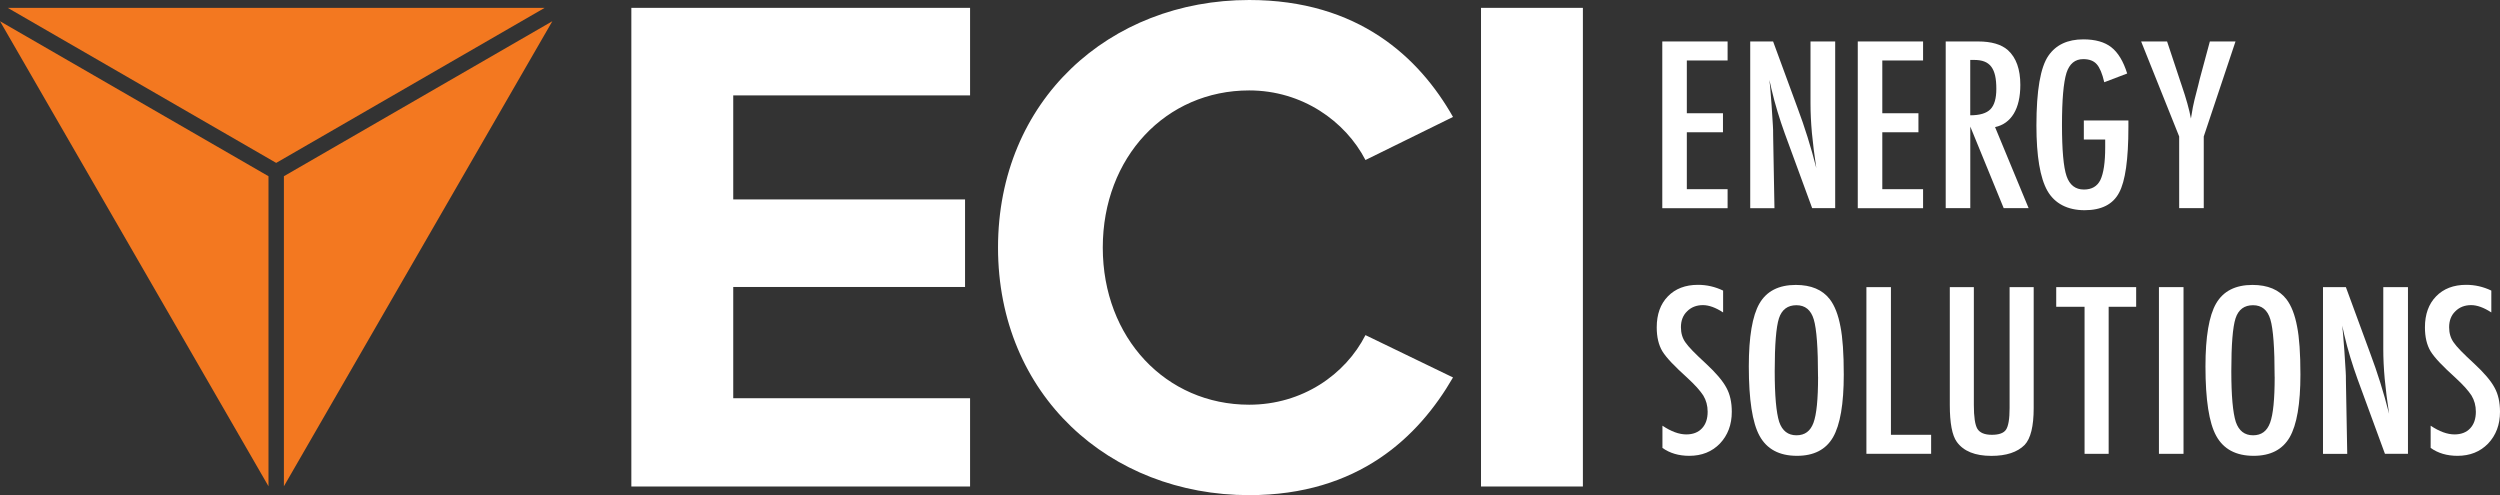 <?xml version="1.0" encoding="UTF-8"?><svg id="b" xmlns="http://www.w3.org/2000/svg" width="512.59" height="101.52" viewBox="0 0 512.59 101.52"><rect x="0" y="0" width="512.59" height="101.52" fill="#333333" stroke="none"/><g id="c"><path d="M340.83,8.5h13.39v3.9h-8.36v10.82h7.41v3.9h-7.41v11.67h8.36v3.9h-13.39V8.51h0Z" fill="#fff"/><path d="M358.85,8.5h4.7l5.01,13.63c1.45,3.85,2.74,7.96,3.85,12.33-.4-2.64-.7-5.03-.9-7.17-.19-2.14-.29-4.15-.29-6.04v-12.75h5.06v34.18h-4.72l-5.64-15.38c-.52-1.43-1-2.9-1.46-4.4-.46-1.51-.88-3.08-1.27-4.74-.03-.21-.08-.46-.16-.75-.07-.3-.16-.63-.25-1.02.05.38.09.71.12.99.03.27.06.5.07.7l.27,3.47.27,4.23c.02.24.03.52.04.86,0,.34.01.72.01,1.15l.27,14.9h-4.97V8.51h-.01Z" fill="#fff"/><path d="M380.91,8.5h13.39v3.9h-8.36v10.82h7.41v3.9h-7.41v11.67h8.36v3.9h-13.39V8.51h0Z" fill="#fff"/><path d="M398.93,8.5h6.64c2.75,0,4.79.6,6.13,1.79,1.7,1.55,2.54,3.92,2.54,7.11,0,2.45-.45,4.42-1.34,5.9-.9,1.48-2.18,2.4-3.84,2.76l6.88,16.62h-5.11l-6.85-16.73v16.73h-5.04V8.5h-.01ZM403.97,23.64c1.95,0,3.33-.41,4.14-1.24s1.21-2.22,1.21-4.18c0-1.06-.08-1.97-.25-2.72s-.44-1.36-.8-1.84c-.36-.47-.83-.82-1.4-1.04s-1.26-.33-2.05-.33h-.85v11.35h0Z" fill="#fff"/><path d="M427.24,24.7h9.16v1.33c0,6.66-.64,11.15-1.91,13.48-1.26,2.39-3.62,3.59-7.07,3.59s-6.11-1.33-7.63-3.98c-1.5-2.66-2.25-7.12-2.25-13.39,0-7.17.82-11.95,2.47-14.32,1.55-2.23,3.93-3.34,7.15-3.34,2.45,0,4.37.54,5.74,1.62,1.39,1.09,2.47,2.89,3.25,5.38l-4.7,1.79c-.21-.9-.44-1.66-.7-2.27-.26-.61-.54-1.09-.85-1.43-.61-.69-1.53-1.04-2.76-1.04-1.68,0-2.83.95-3.44,2.83-.61,1.98-.92,5.53-.92,10.65s.31,8.68.94,10.51,1.82,2.75,3.56,2.75c1.6,0,2.72-.65,3.37-1.95.66-1.39.99-3.62.99-6.68v-1.62h-4.38v-3.9h-.02Z" fill="#fff"/><path d="M439,8.5h5.33l2.47,7.44c.08.22.16.46.24.73.08.27.18.55.29.86.92,2.69,1.55,4.94,1.89,6.77.29-1.83.53-3.11.73-3.83l.78-3.05.29-1.2,2.08-7.72h5.26l-6.51,19.48v14.7h-5.04v-14.7l-7.8-19.48h-.01Z" fill="#fff"/><path d="M353.3,59.57v4.49c-1.53-1-2.92-1.5-4.14-1.5-1.32,0-2.41.43-3.25,1.28-.84.81-1.26,1.9-1.26,3.25,0,1.2.3,2.22.9,3.08.31.46.81,1.05,1.51,1.77s1.61,1.59,2.72,2.61c2.05,1.9,3.45,3.55,4.19,4.94.74,1.34,1.11,2.99,1.11,4.94,0,2.64-.82,4.82-2.45,6.53-1.63,1.67-3.72,2.5-6.27,2.5-2.15,0-3.98-.54-5.5-1.62v-4.56c1.79,1.2,3.42,1.79,4.89,1.79,1.37,0,2.45-.42,3.22-1.25.78-.83,1.16-1.97,1.16-3.4,0-1.24-.3-2.35-.9-3.34-.31-.47-.73-1.01-1.28-1.63-.55-.61-1.24-1.29-2.06-2.05-1.28-1.15-2.33-2.17-3.17-3.05-.84-.89-1.46-1.66-1.87-2.32-.78-1.3-1.16-2.94-1.16-4.91,0-2.67.76-4.79,2.28-6.35,1.53-1.58,3.59-2.37,6.18-2.37,1.79,0,3.5.39,5.13,1.17h.02Z" fill="#fff"/><path d="M378.04,76.79c0,6.04-.74,10.32-2.2,12.86-1.47,2.54-3.93,3.81-7.39,3.81-3.63,0-6.19-1.37-7.68-4.1-1.47-2.67-2.2-7.42-2.2-14.23,0-6.08.73-10.38,2.18-12.9,1.47-2.54,3.96-3.81,7.46-3.81,3.13,0,5.46.98,6.97,2.94,1,1.31,1.73,3.18,2.18,5.6.45,2.24.68,5.52.68,9.83h0ZM372.76,77.28c0-5.92-.29-9.84-.87-11.78-.58-1.95-1.77-2.92-3.56-2.92s-2.99.89-3.58,2.68c-.58,1.8-.87,5.42-.87,10.85,0,5,.31,8.47.92,10.4.63,1.83,1.81,2.74,3.54,2.74s2.86-.86,3.49-2.57c.63-1.7.94-4.83.94-9.41h-.01Z" fill="#fff"/><path d="M382.67,58.87h5.04v30.28h8.24v3.9h-13.27v-34.18h-.01Z" fill="#fff"/><path d="M399.77,58.87h4.94v24.15c0,2.46.24,4.1.73,4.91.5.81,1.49,1.22,2.96,1.22s2.44-.35,2.91-1.06c.48-.72.73-2.19.73-4.41v-24.81h4.94v24.81c0,3.72-.62,6.24-1.86,7.55-1.49,1.49-3.75,2.24-6.81,2.24-3.36,0-5.72-.96-7.1-2.88-.95-1.31-1.43-3.84-1.43-7.57v-24.15h-.01Z" fill="#fff"/><path d="M421.59,58.87h16.4v4.03h-5.64v30.15h-4.94v-30.15h-5.81v-4.03h0Z" fill="#fff"/><path d="M442.66,58.87h5.04v34.18h-5.04v-34.18Z" fill="#fff"/><path d="M471.67,76.79c0,6.04-.74,10.32-2.2,12.86-1.47,2.54-3.93,3.81-7.39,3.81-3.63,0-6.19-1.37-7.68-4.1-1.47-2.67-2.2-7.42-2.2-14.23,0-6.08.73-10.38,2.18-12.9,1.47-2.54,3.96-3.81,7.46-3.81,3.13,0,5.46.98,6.97,2.94,1,1.31,1.73,3.18,2.18,5.6.45,2.24.68,5.52.68,9.83h0ZM466.38,77.28c0-5.92-.29-9.84-.87-11.78-.58-1.95-1.77-2.92-3.56-2.92s-2.99.89-3.58,2.68c-.58,1.8-.87,5.42-.87,10.85,0,5,.31,8.47.92,10.4.63,1.83,1.81,2.74,3.54,2.74s2.86-.86,3.49-2.57c.63-1.7.94-4.83.94-9.41h-.01Z" fill="#fff"/><path d="M476.29,58.87h4.7l5.01,13.63c1.45,3.85,2.74,7.96,3.85,12.33-.4-2.64-.7-5.03-.9-7.17-.19-2.14-.29-4.15-.29-6.04v-12.75h5.06v34.18h-4.72l-5.64-15.38c-.52-1.43-1-2.9-1.46-4.4-.46-1.51-.88-3.08-1.27-4.74-.03-.21-.08-.46-.16-.75-.07-.3-.16-.63-.25-1.02.05.38.09.71.12.99.03.27.06.5.07.7l.27,3.47.27,4.23c.02.24.03.52.04.86,0,.34.01.72.01,1.15l.27,14.9h-4.97v-34.18h0Z" fill="#fff"/><path d="M510.81,59.57v4.49c-1.53-1-2.92-1.5-4.14-1.5-1.32,0-2.41.43-3.25,1.28-.84.81-1.26,1.9-1.26,3.25,0,1.2.3,2.22.9,3.08.31.46.81,1.05,1.51,1.77s1.61,1.59,2.72,2.61c2.05,1.9,3.45,3.55,4.19,4.94.74,1.34,1.11,2.99,1.11,4.94,0,2.64-.82,4.82-2.45,6.53-1.63,1.67-3.72,2.5-6.27,2.5-2.15,0-3.98-.54-5.5-1.62v-4.56c1.79,1.2,3.42,1.79,4.89,1.79,1.37,0,2.45-.42,3.22-1.25.78-.83,1.16-1.97,1.16-3.4,0-1.24-.3-2.35-.9-3.34-.31-.47-.73-1.01-1.28-1.63-.55-.61-1.24-1.29-2.06-2.05-1.28-1.15-2.33-2.17-3.17-3.05-.84-.89-1.46-1.66-1.87-2.32-.78-1.3-1.16-2.94-1.16-4.91,0-2.67.76-4.79,2.28-6.35,1.53-1.58,3.59-2.37,6.18-2.37,1.79,0,3.5.39,5.13,1.17h.02Z" fill="#fff"/><path d="M129.45,99.76V1.61h69.45v17.95h-48.56v21.33h47.53v17.95h-47.53v22.81h48.56v18.1h-69.45Z" fill="#fff"/><path d="M204.63,50.76c0-30.16,22.81-50.76,51.5-50.76,22.37,0,34.87,11.77,41.79,23.98l-17.95,8.83c-4.12-7.95-12.95-14.27-23.84-14.27-17.07,0-30.02,13.68-30.02,32.22s12.95,32.22,30.02,32.22c10.89,0,19.72-6.18,23.84-14.27l17.95,8.68c-7.06,12.21-19.42,24.13-41.79,24.13-28.69,0-51.5-20.6-51.5-50.76Z" fill="#fff"/><path d="M303.66,99.76V1.61h20.89v98.14h-20.89,0Z" fill="#fff"/><polygon points="111.68 1.61 1.58 1.61 56.63 33.4 111.68 1.61" fill="#f37820"/><polygon points="58.21 36.13 58.21 99.7 113.25 4.35 58.21 36.13" fill="#f37820"/><polygon points="0 4.35 55.05 99.7 55.05 36.13 0 4.35" fill="#f37820"/></g></svg>